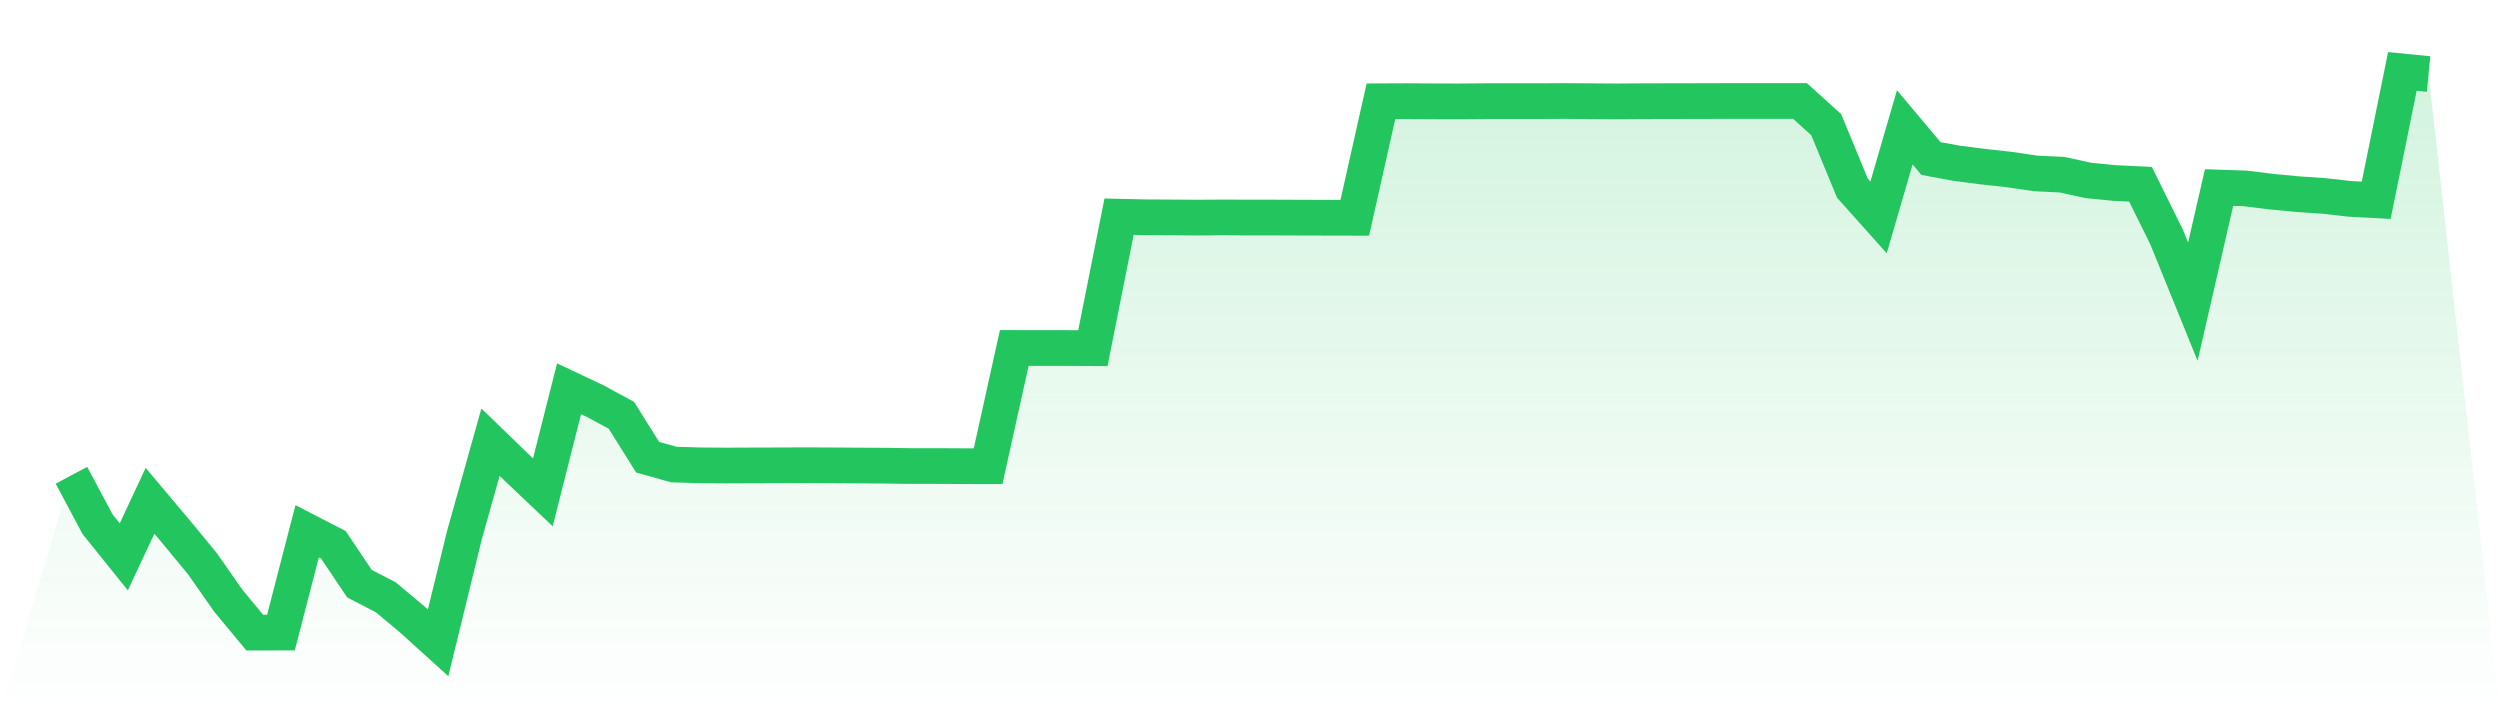 <svg viewBox="0 0 140 40" xmlns="http://www.w3.org/2000/svg">
<defs>
<linearGradient id="gradient" x1="0" x2="0" y1="0" y2="1">
<stop offset="0%" stop-color="#22c55e" stop-opacity="0.2"/>
<stop offset="100%" stop-color="#22c55e" stop-opacity="0"/>
</linearGradient>
</defs>
<path d="M4,26.616 L4,26.616 L5.467,29.361 L6.933,31.183 L8.4,28.044 L9.867,29.788 L11.333,31.565 L12.8,33.66 L14.267,35.427 L15.733,35.424 L17.2,29.75 L18.667,30.507 L20.133,32.689 L21.6,33.446 L23.067,34.673 L24.533,36 L26,29.999 L27.467,24.761 L28.933,26.179 L30.4,27.571 L31.867,21.771 L33.333,22.463 L34.8,23.26 L36.267,25.603 L37.733,26.014 L39.2,26.059 L40.667,26.069 L42.133,26.063 L43.6,26.059 L45.067,26.053 L46.533,26.059 L48,26.069 L49.467,26.076 L50.933,26.098 L52.4,26.098 L53.867,26.105 L55.333,26.108 L56.8,19.485 L58.267,19.489 L59.733,19.489 L61.2,19.498 L62.667,12.134 L64.133,12.167 L65.6,12.176 L67.067,12.186 L68.533,12.176 L70,12.183 L71.467,12.183 L72.933,12.189 L74.4,12.193 L75.867,12.196 L77.333,5.67 L78.8,5.664 L80.267,5.673 L81.733,5.677 L83.2,5.664 L84.667,5.664 L86.133,5.664 L87.6,5.657 L89.067,5.667 L90.533,5.677 L92,5.667 L93.467,5.664 L94.933,5.661 L96.4,5.657 L97.867,5.657 L99.333,5.657 L100.8,5.657 L102.267,6.981 L103.733,10.532 L105.2,12.173 L106.667,7.13 L108.133,8.878 L109.6,9.147 L111.067,9.334 L112.533,9.496 L114,9.713 L115.467,9.781 L116.933,10.102 L118.4,10.247 L119.867,10.318 L121.333,13.28 L122.8,16.893 L124.267,10.503 L125.733,10.551 L127.2,10.733 L128.667,10.872 L130.133,10.972 L131.6,11.137 L133.067,11.215 L134.533,4 L136,4.146 L140,40 L0,40 z" fill="url(#gradient)"/>
<path d="M4,26.616 L4,26.616 L5.467,29.361 L6.933,31.183 L8.4,28.044 L9.867,29.788 L11.333,31.565 L12.8,33.66 L14.267,35.427 L15.733,35.424 L17.2,29.75 L18.667,30.507 L20.133,32.689 L21.6,33.446 L23.067,34.673 L24.533,36 L26,29.999 L27.467,24.761 L28.933,26.179 L30.4,27.571 L31.867,21.771 L33.333,22.463 L34.8,23.26 L36.267,25.603 L37.733,26.014 L39.2,26.059 L40.667,26.069 L42.133,26.063 L43.6,26.059 L45.067,26.053 L46.533,26.059 L48,26.069 L49.467,26.076 L50.933,26.098 L52.4,26.098 L53.867,26.105 L55.333,26.108 L56.8,19.485 L58.267,19.489 L59.733,19.489 L61.2,19.498 L62.667,12.134 L64.133,12.167 L65.6,12.176 L67.067,12.186 L68.533,12.176 L70,12.183 L71.467,12.183 L72.933,12.189 L74.4,12.193 L75.867,12.196 L77.333,5.67 L78.8,5.664 L80.267,5.673 L81.733,5.677 L83.2,5.664 L84.667,5.664 L86.133,5.664 L87.6,5.657 L89.067,5.667 L90.533,5.677 L92,5.667 L93.467,5.664 L94.933,5.661 L96.4,5.657 L97.867,5.657 L99.333,5.657 L100.8,5.657 L102.267,6.981 L103.733,10.532 L105.2,12.173 L106.667,7.13 L108.133,8.878 L109.6,9.147 L111.067,9.334 L112.533,9.496 L114,9.713 L115.467,9.781 L116.933,10.102 L118.4,10.247 L119.867,10.318 L121.333,13.28 L122.8,16.893 L124.267,10.503 L125.733,10.551 L127.2,10.733 L128.667,10.872 L130.133,10.972 L131.6,11.137 L133.067,11.215 L134.533,4 L136,4.146" fill="none" stroke="#22c55e" stroke-width="2"/>
</svg>